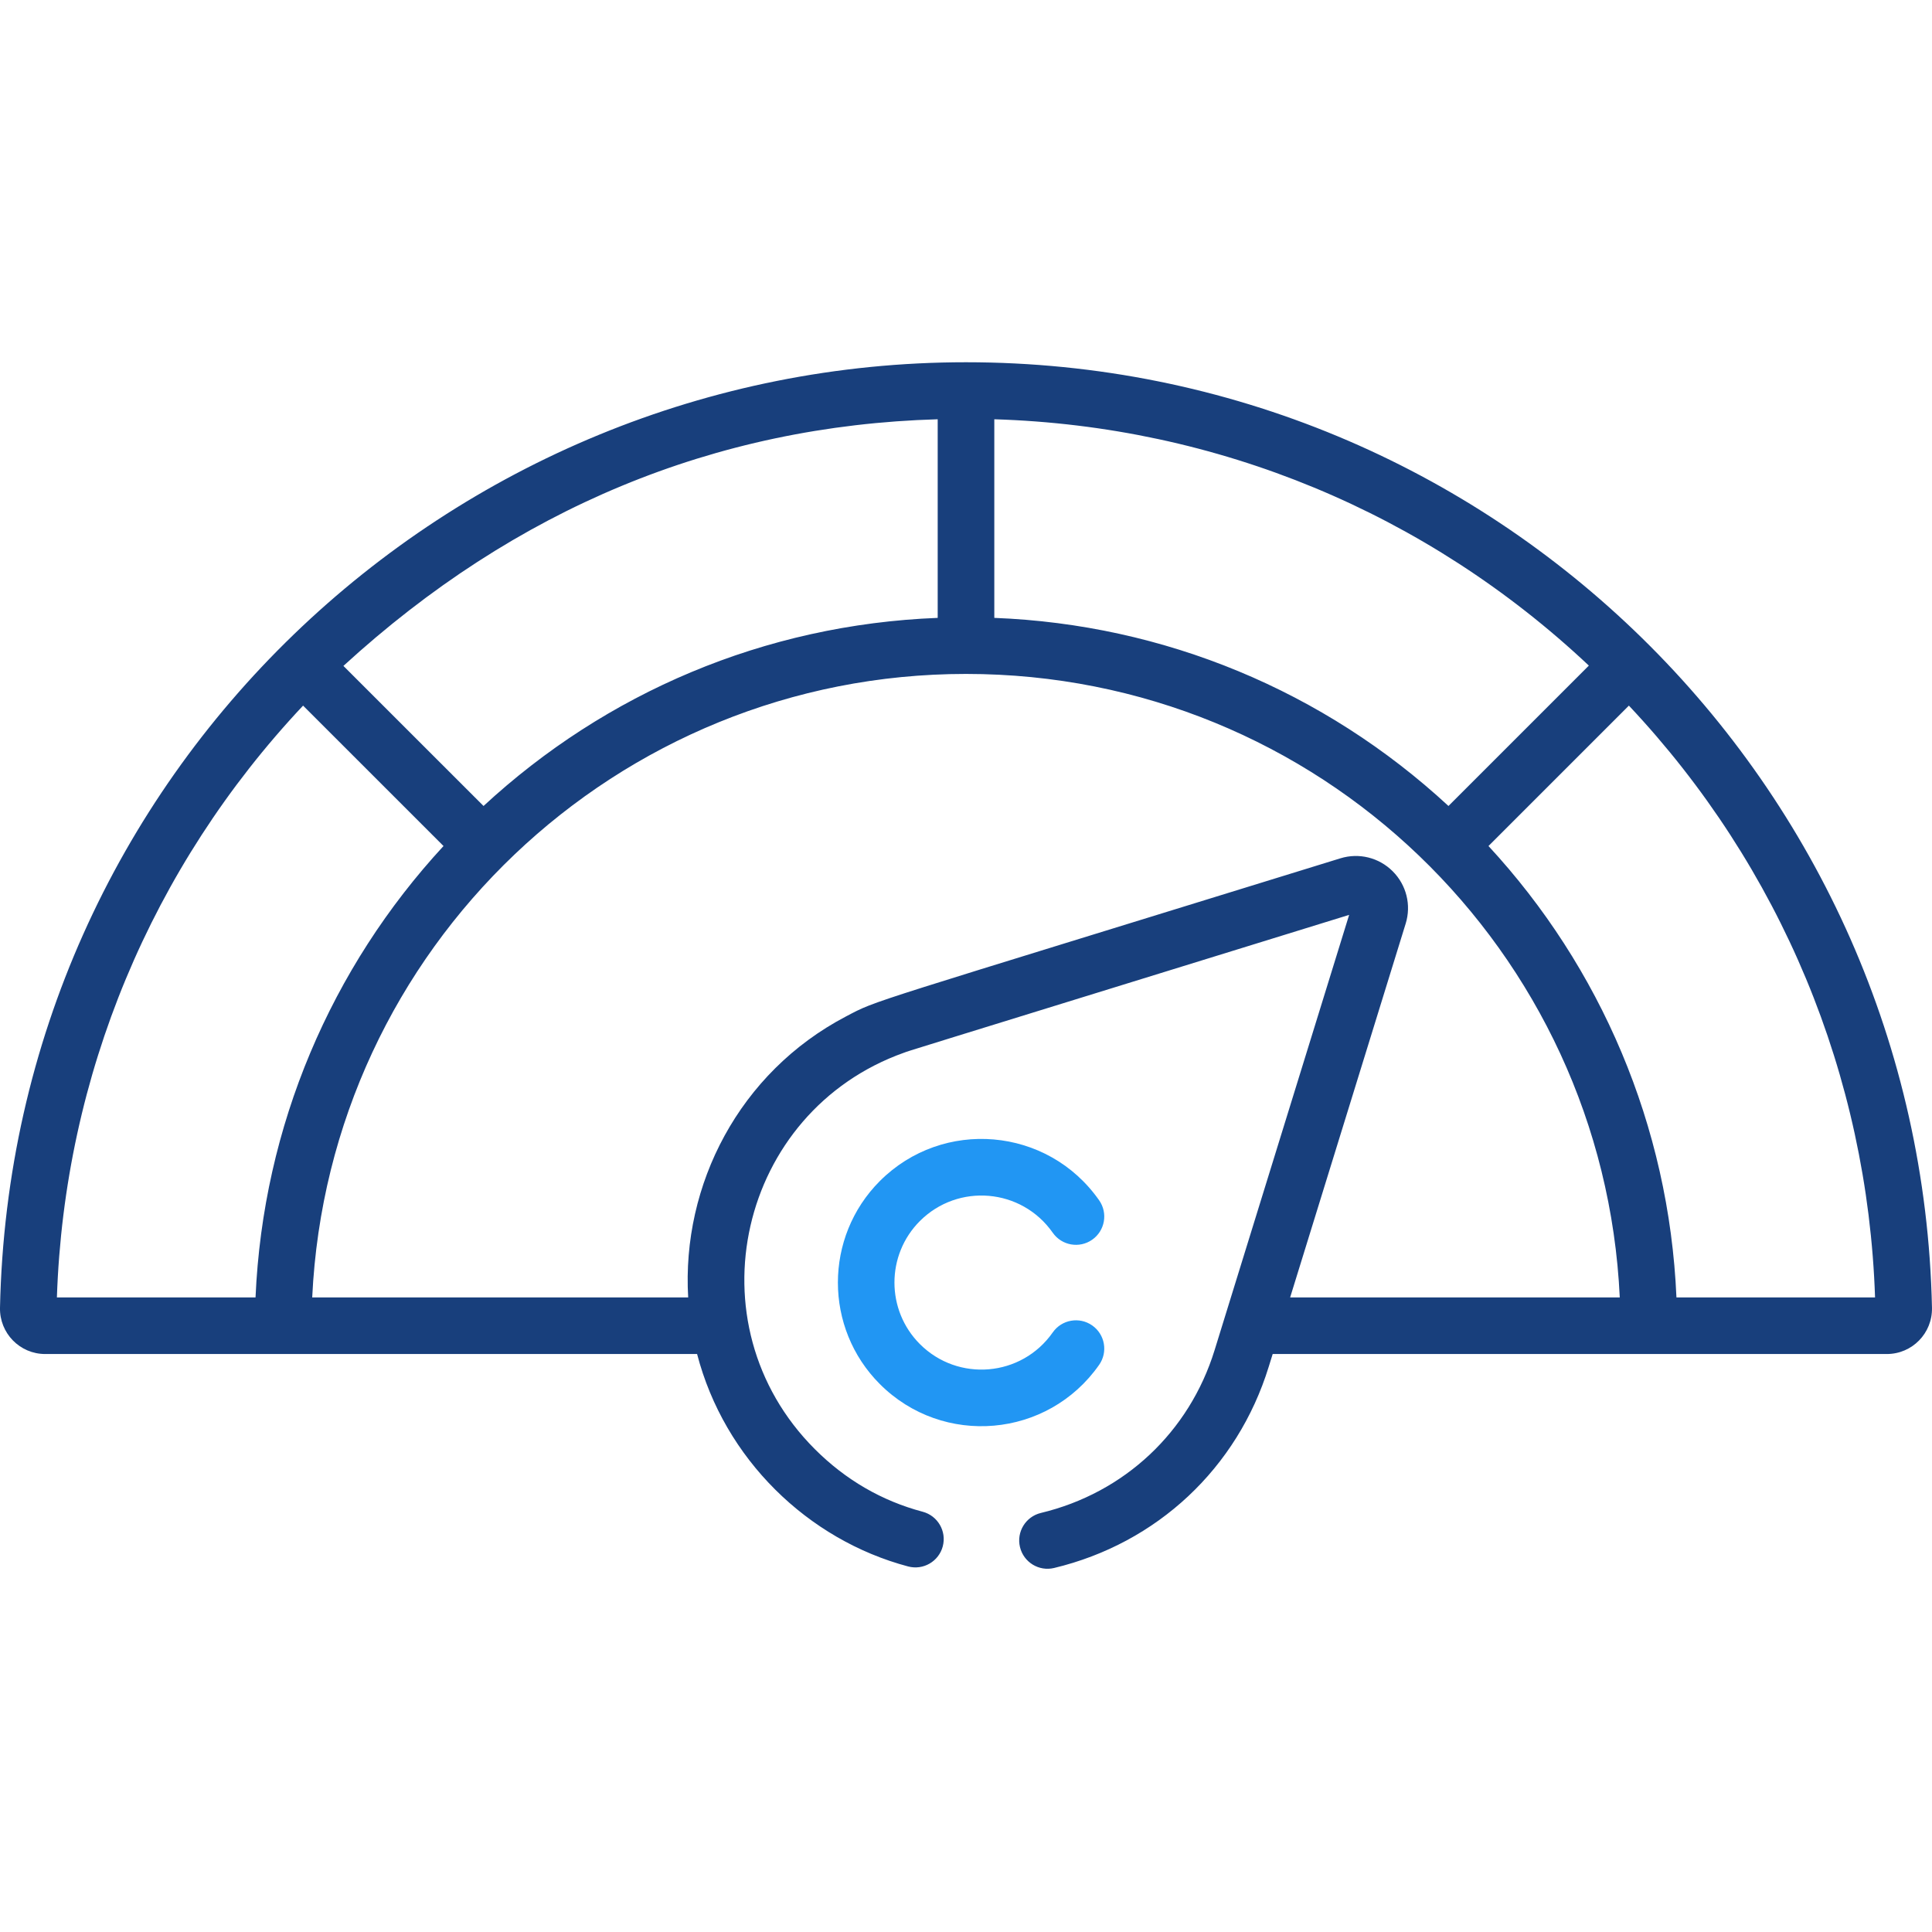 <svg width="80" height="80" viewBox="0 0 80 80" fill="none" xmlns="http://www.w3.org/2000/svg">
<g clip-path="url(#clip0_24525_10036)">
<path d="M1.871 56.067H28.865C29.994 60.41 33.447 63.76 37.605 64.864C38.23 65.029 38.872 64.657 39.038 64.031C39.204 63.406 38.831 62.764 38.206 62.598C36.514 62.149 35.012 61.277 33.742 60.007C28.545 54.811 30.594 46.02 37.436 43.589C37.758 43.474 36.522 43.861 55.865 37.883C55.505 39.044 50.501 55.239 50.294 55.906C49.246 59.299 46.557 61.819 43.101 62.648C42.472 62.799 42.084 63.431 42.235 64.06C42.386 64.69 43.018 65.078 43.648 64.927C47.916 63.904 51.239 60.79 52.534 56.598L52.699 56.067H78.129C79.177 56.067 80.021 55.207 79.999 54.152C79.536 32.435 61.81 15 40 15C18.639 15 0.469 32.005 0 54.152C-0.022 55.202 0.819 56.067 1.871 56.067ZM77.642 53.723H69.418C69.111 46.607 66.267 40.041 61.635 35.032C65.697 30.97 65.083 31.584 67.449 29.218C73.732 35.895 77.332 44.536 77.642 53.723ZM41.172 17.361C50.401 17.642 59.063 21.23 65.791 27.561L59.978 33.374C54.818 28.601 48.197 25.856 41.172 25.585V17.361ZM39.995 27.906H40.003C54.601 27.906 66.4 39.374 67.071 53.723H53.422L58.206 38.245C58.444 37.476 58.237 36.646 57.669 36.078C57.101 35.51 56.271 35.304 55.503 35.541C35.505 41.722 36.386 41.377 35.03 42.089C30.609 44.407 28.223 49.059 28.496 53.723H12.928C13.616 39.241 25.554 27.906 39.995 27.906ZM38.828 17.361V25.585C31.643 25.864 25.079 28.697 20.022 33.374C15.976 29.329 15.935 29.289 14.22 27.574C21.333 21.059 29.602 17.628 38.828 17.361ZM12.55 29.218L18.365 35.032C13.72 40.06 10.89 46.616 10.581 53.723H2.356C2.666 44.539 6.265 35.898 12.55 29.218Z" fill="#183F7C"/>
<path d="M45.513 56.515C45.884 55.984 45.756 55.254 45.225 54.883C44.695 54.512 43.964 54.641 43.593 55.171C42.298 57.022 39.668 57.233 38.091 55.656C36.686 54.251 36.686 51.965 38.091 50.56C39.669 48.983 42.297 49.196 43.593 51.046C43.964 51.576 44.695 51.705 45.225 51.334C45.756 50.962 45.884 50.231 45.513 49.702C43.378 46.654 39.04 46.297 36.434 48.903C34.116 51.222 34.116 54.995 36.434 57.313C39.045 59.925 43.384 59.555 45.513 56.515Z" fill="#2196F3"/>
</g>
<defs>
<clipPath id="clip0_24525_10036">
<rect width="80" height="80" fill="white"/>
</clipPath>
</defs>
</svg>
